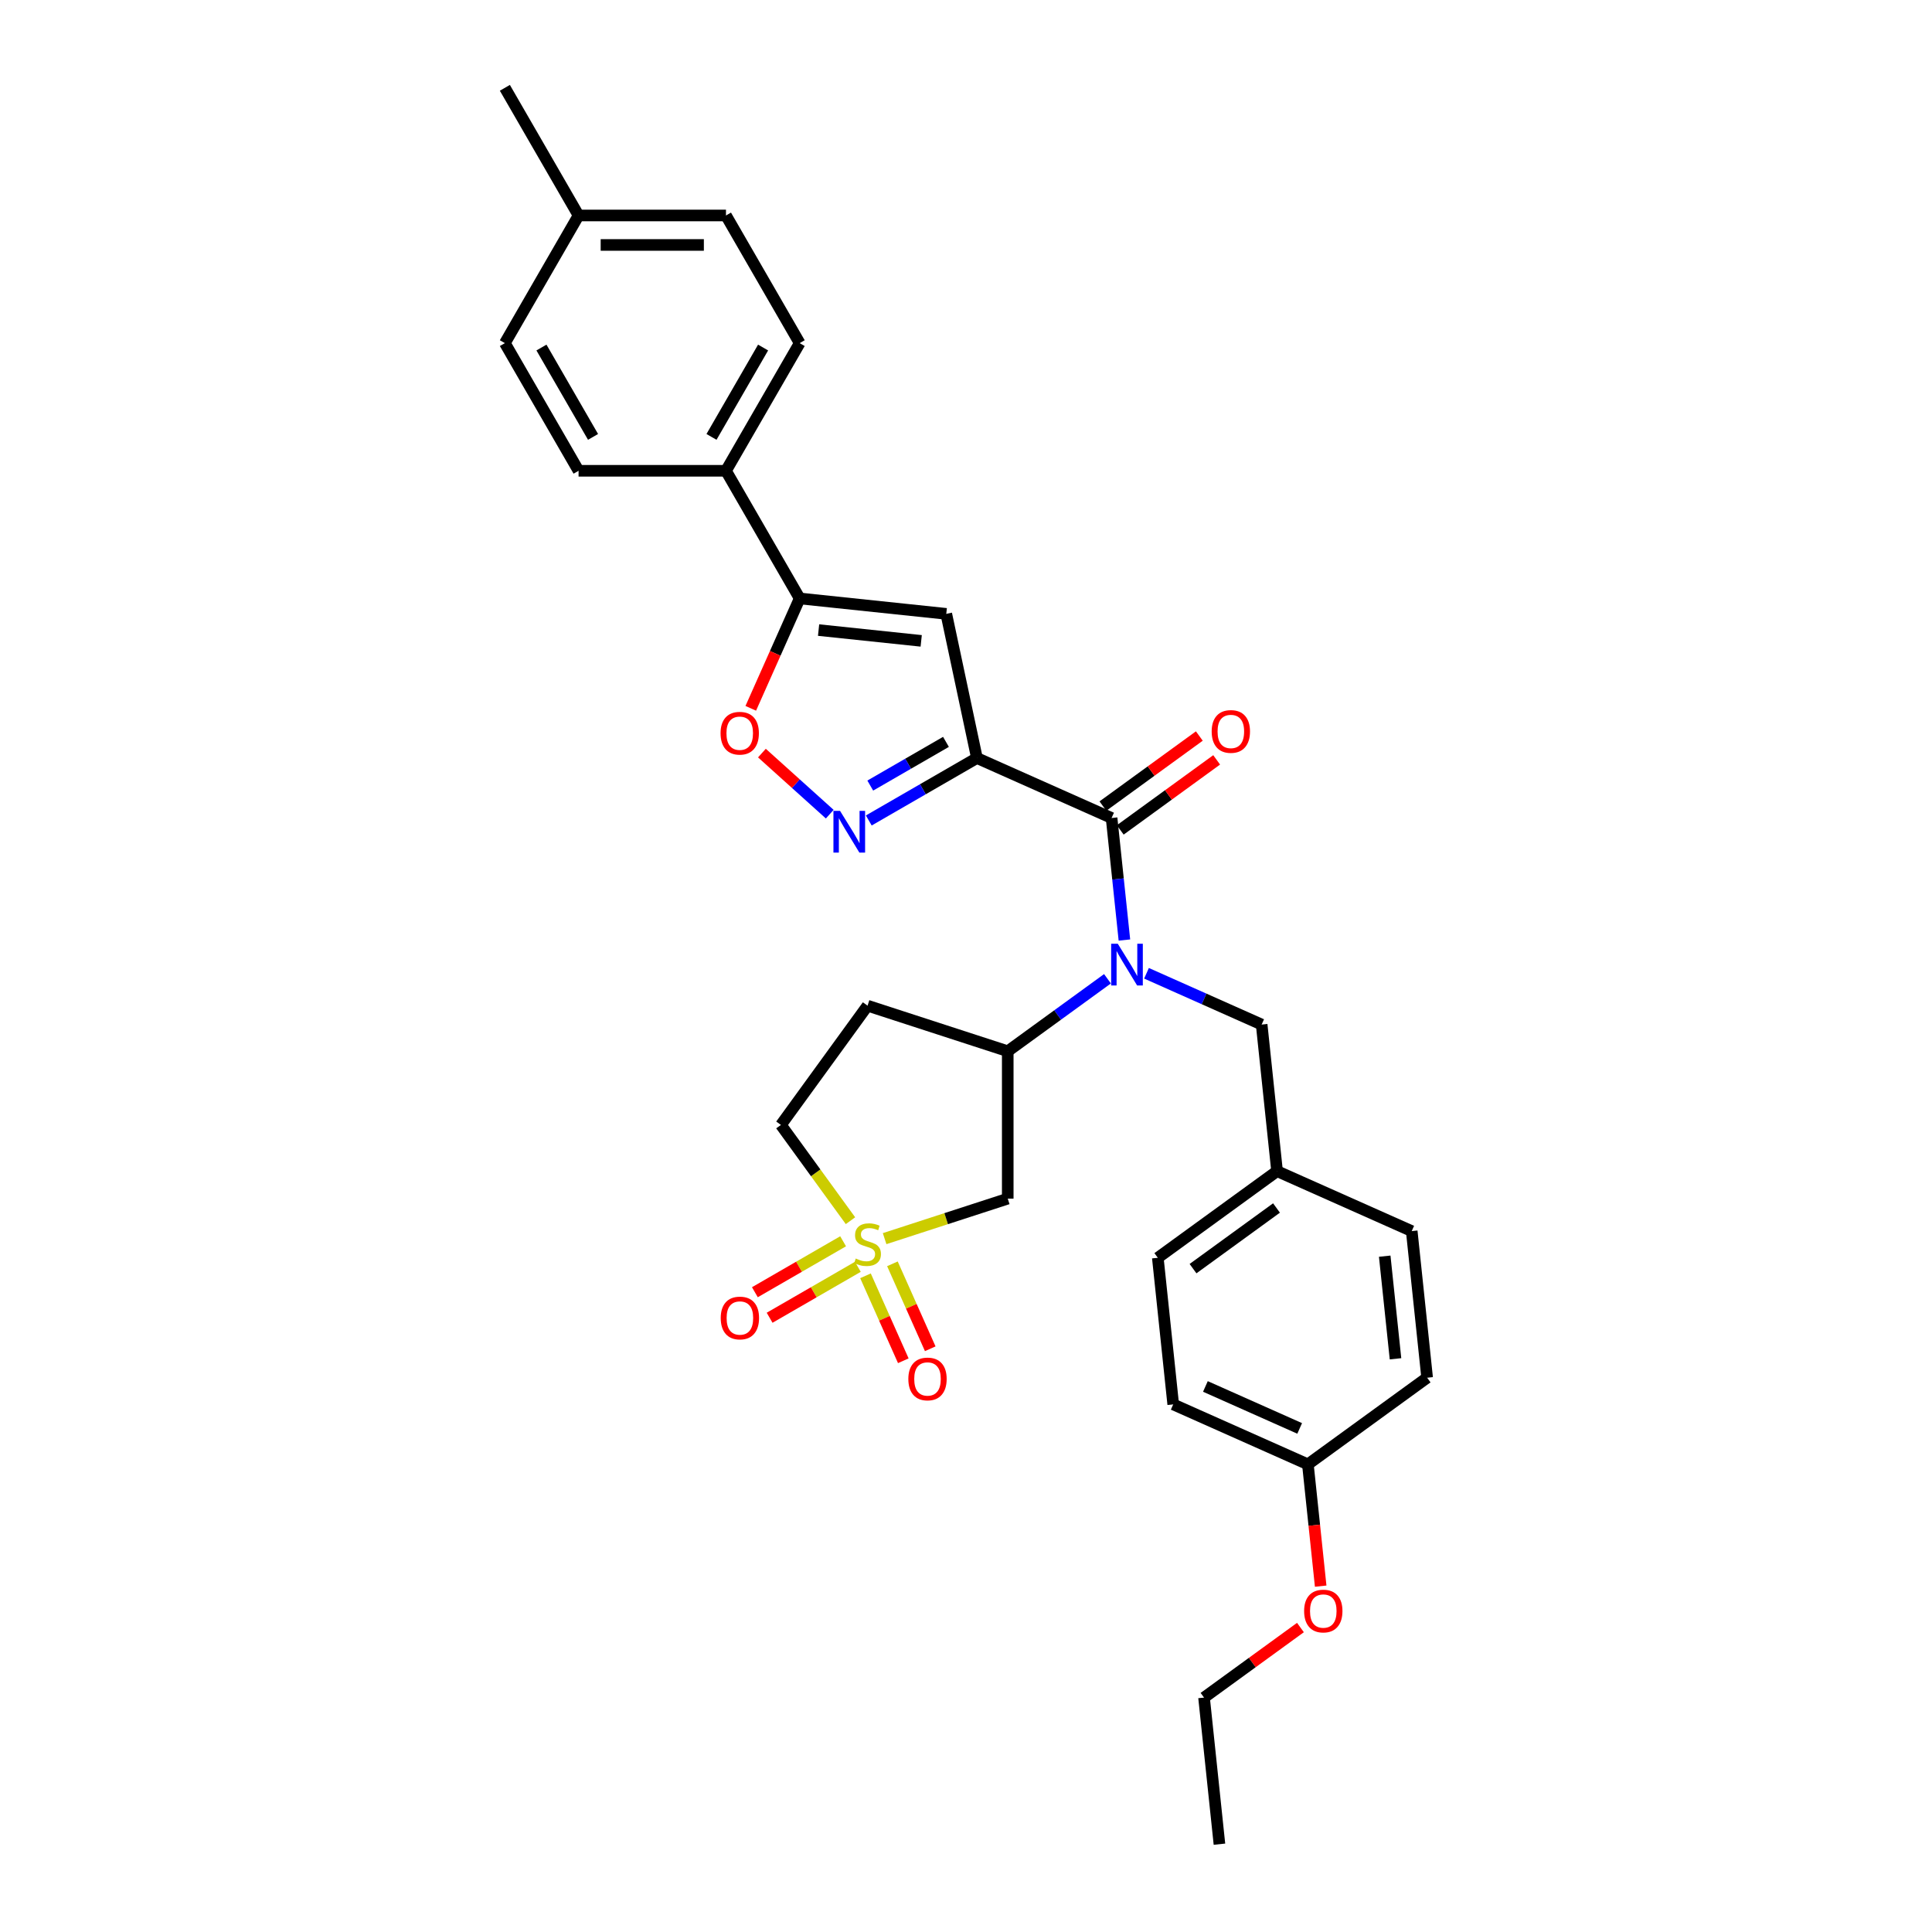 <?xml version='1.0' encoding='iso-8859-1'?>
<svg version='1.1' baseProfile='full'
              xmlns='http://www.w3.org/2000/svg'
                      xmlns:rdkit='http://www.rdkit.org/xml'
                      xmlns:xlink='http://www.w3.org/1999/xlink'
                  xml:space='preserve'
width='1000px' height='1000px' viewBox='0 0 1000 1000'>
<!-- END OF HEADER -->
<rect style='opacity:1.0;fill:#FFFFFF;stroke:none' width='1000' height='1000' x='0' y='0'> </rect>
<path class='bond-1' d='M 505.654,392.36 L 575.355,423.393' style='fill:none;fill-rule:evenodd;stroke:#000000;stroke-width:6px;stroke-linecap:butt;stroke-linejoin:miter;stroke-opacity:1' />
<path class='bond-2' d='M 505.654,392.36 L 477.667,408.518' style='fill:none;fill-rule:evenodd;stroke:#000000;stroke-width:6px;stroke-linecap:butt;stroke-linejoin:miter;stroke-opacity:1' />
<path class='bond-2' d='M 477.667,408.518 L 449.681,424.676' style='fill:none;fill-rule:evenodd;stroke:#0000FF;stroke-width:6px;stroke-linecap:butt;stroke-linejoin:miter;stroke-opacity:1' />
<path class='bond-2' d='M 489.628,383.992 L 470.038,395.303' style='fill:none;fill-rule:evenodd;stroke:#000000;stroke-width:6px;stroke-linecap:butt;stroke-linejoin:miter;stroke-opacity:1' />
<path class='bond-2' d='M 470.038,395.303 L 450.447,406.614' style='fill:none;fill-rule:evenodd;stroke:#0000FF;stroke-width:6px;stroke-linecap:butt;stroke-linejoin:miter;stroke-opacity:1' />
<path class='bond-3' d='M 505.654,392.36 L 489.791,317.73' style='fill:none;fill-rule:evenodd;stroke:#000000;stroke-width:6px;stroke-linecap:butt;stroke-linejoin:miter;stroke-opacity:1' />
<path class='bond-0' d='M 457.877,641.121 L 489.741,630.768' style='fill:none;fill-rule:evenodd;stroke:#CCCC00;stroke-width:6px;stroke-linecap:butt;stroke-linejoin:miter;stroke-opacity:1' />
<path class='bond-0' d='M 489.741,630.768 L 521.604,620.415' style='fill:none;fill-rule:evenodd;stroke:#000000;stroke-width:6px;stroke-linecap:butt;stroke-linejoin:miter;stroke-opacity:1' />
<path class='bond-9' d='M 447.976,660.355 L 457.764,682.34' style='fill:none;fill-rule:evenodd;stroke:#CCCC00;stroke-width:6px;stroke-linecap:butt;stroke-linejoin:miter;stroke-opacity:1' />
<path class='bond-9' d='M 457.764,682.34 L 467.552,704.326' style='fill:none;fill-rule:evenodd;stroke:#FF0000;stroke-width:6px;stroke-linecap:butt;stroke-linejoin:miter;stroke-opacity:1' />
<path class='bond-9' d='M 461.916,654.149 L 471.704,676.134' style='fill:none;fill-rule:evenodd;stroke:#CCCC00;stroke-width:6px;stroke-linecap:butt;stroke-linejoin:miter;stroke-opacity:1' />
<path class='bond-9' d='M 471.704,676.134 L 481.492,698.119' style='fill:none;fill-rule:evenodd;stroke:#FF0000;stroke-width:6px;stroke-linecap:butt;stroke-linejoin:miter;stroke-opacity:1' />
<path class='bond-10' d='M 436.392,642.485 L 413.557,655.669' style='fill:none;fill-rule:evenodd;stroke:#CCCC00;stroke-width:6px;stroke-linecap:butt;stroke-linejoin:miter;stroke-opacity:1' />
<path class='bond-10' d='M 413.557,655.669 L 390.723,668.852' style='fill:none;fill-rule:evenodd;stroke:#FF0000;stroke-width:6px;stroke-linecap:butt;stroke-linejoin:miter;stroke-opacity:1' />
<path class='bond-10' d='M 444.021,655.7 L 421.187,668.884' style='fill:none;fill-rule:evenodd;stroke:#CCCC00;stroke-width:6px;stroke-linecap:butt;stroke-linejoin:miter;stroke-opacity:1' />
<path class='bond-10' d='M 421.187,668.884 L 398.352,682.067' style='fill:none;fill-rule:evenodd;stroke:#FF0000;stroke-width:6px;stroke-linecap:butt;stroke-linejoin:miter;stroke-opacity:1' />
<path class='bond-32' d='M 440.207,631.831 L 422.201,607.049' style='fill:none;fill-rule:evenodd;stroke:#CCCC00;stroke-width:6px;stroke-linecap:butt;stroke-linejoin:miter;stroke-opacity:1' />
<path class='bond-32' d='M 422.201,607.049 L 404.196,582.266' style='fill:none;fill-rule:evenodd;stroke:#000000;stroke-width:6px;stroke-linecap:butt;stroke-linejoin:miter;stroke-opacity:1' />
<path class='bond-4' d='M 575.355,423.393 L 578.674,454.977' style='fill:none;fill-rule:evenodd;stroke:#000000;stroke-width:6px;stroke-linecap:butt;stroke-linejoin:miter;stroke-opacity:1' />
<path class='bond-4' d='M 578.674,454.977 L 581.994,486.56' style='fill:none;fill-rule:evenodd;stroke:#0000FF;stroke-width:6px;stroke-linecap:butt;stroke-linejoin:miter;stroke-opacity:1' />
<path class='bond-15' d='M 579.839,429.565 L 604.789,411.438' style='fill:none;fill-rule:evenodd;stroke:#000000;stroke-width:6px;stroke-linecap:butt;stroke-linejoin:miter;stroke-opacity:1' />
<path class='bond-15' d='M 604.789,411.438 L 629.739,393.311' style='fill:none;fill-rule:evenodd;stroke:#FF0000;stroke-width:6px;stroke-linecap:butt;stroke-linejoin:miter;stroke-opacity:1' />
<path class='bond-15' d='M 570.87,417.22 L 595.82,399.093' style='fill:none;fill-rule:evenodd;stroke:#000000;stroke-width:6px;stroke-linecap:butt;stroke-linejoin:miter;stroke-opacity:1' />
<path class='bond-15' d='M 595.82,399.093 L 620.77,380.966' style='fill:none;fill-rule:evenodd;stroke:#FF0000;stroke-width:6px;stroke-linecap:butt;stroke-linejoin:miter;stroke-opacity:1' />
<path class='bond-7' d='M 429.477,421.413 L 411.921,405.605' style='fill:none;fill-rule:evenodd;stroke:#0000FF;stroke-width:6px;stroke-linecap:butt;stroke-linejoin:miter;stroke-opacity:1' />
<path class='bond-7' d='M 411.921,405.605 L 394.365,389.798' style='fill:none;fill-rule:evenodd;stroke:#FF0000;stroke-width:6px;stroke-linecap:butt;stroke-linejoin:miter;stroke-opacity:1' />
<path class='bond-5' d='M 489.791,317.73 L 413.912,309.755' style='fill:none;fill-rule:evenodd;stroke:#000000;stroke-width:6px;stroke-linecap:butt;stroke-linejoin:miter;stroke-opacity:1' />
<path class='bond-5' d='M 476.814,331.71 L 423.699,326.127' style='fill:none;fill-rule:evenodd;stroke:#000000;stroke-width:6px;stroke-linecap:butt;stroke-linejoin:miter;stroke-opacity:1' />
<path class='bond-8' d='M 573.228,506.611 L 547.416,525.364' style='fill:none;fill-rule:evenodd;stroke:#0000FF;stroke-width:6px;stroke-linecap:butt;stroke-linejoin:miter;stroke-opacity:1' />
<path class='bond-8' d='M 547.416,525.364 L 521.604,544.118' style='fill:none;fill-rule:evenodd;stroke:#000000;stroke-width:6px;stroke-linecap:butt;stroke-linejoin:miter;stroke-opacity:1' />
<path class='bond-13' d='M 593.432,503.769 L 623.231,517.037' style='fill:none;fill-rule:evenodd;stroke:#0000FF;stroke-width:6px;stroke-linecap:butt;stroke-linejoin:miter;stroke-opacity:1' />
<path class='bond-13' d='M 623.231,517.037 L 653.031,530.304' style='fill:none;fill-rule:evenodd;stroke:#000000;stroke-width:6px;stroke-linecap:butt;stroke-linejoin:miter;stroke-opacity:1' />
<path class='bond-11' d='M 413.912,309.755 L 375.764,243.68' style='fill:none;fill-rule:evenodd;stroke:#000000;stroke-width:6px;stroke-linecap:butt;stroke-linejoin:miter;stroke-opacity:1' />
<path class='bond-31' d='M 413.912,309.755 L 401.253,338.189' style='fill:none;fill-rule:evenodd;stroke:#000000;stroke-width:6px;stroke-linecap:butt;stroke-linejoin:miter;stroke-opacity:1' />
<path class='bond-31' d='M 401.253,338.189 L 388.593,366.623' style='fill:none;fill-rule:evenodd;stroke:#FF0000;stroke-width:6px;stroke-linecap:butt;stroke-linejoin:miter;stroke-opacity:1' />
<path class='bond-6' d='M 521.604,620.415 L 521.604,544.118' style='fill:none;fill-rule:evenodd;stroke:#000000;stroke-width:6px;stroke-linecap:butt;stroke-linejoin:miter;stroke-opacity:1' />
<path class='bond-12' d='M 521.604,544.118 L 449.042,520.541' style='fill:none;fill-rule:evenodd;stroke:#000000;stroke-width:6px;stroke-linecap:butt;stroke-linejoin:miter;stroke-opacity:1' />
<path class='bond-16' d='M 375.764,243.68 L 413.912,177.605' style='fill:none;fill-rule:evenodd;stroke:#000000;stroke-width:6px;stroke-linecap:butt;stroke-linejoin:miter;stroke-opacity:1' />
<path class='bond-16' d='M 368.271,226.139 L 394.975,179.886' style='fill:none;fill-rule:evenodd;stroke:#000000;stroke-width:6px;stroke-linecap:butt;stroke-linejoin:miter;stroke-opacity:1' />
<path class='bond-17' d='M 375.764,243.68 L 299.467,243.68' style='fill:none;fill-rule:evenodd;stroke:#000000;stroke-width:6px;stroke-linecap:butt;stroke-linejoin:miter;stroke-opacity:1' />
<path class='bond-14' d='M 449.042,520.541 L 404.196,582.266' style='fill:none;fill-rule:evenodd;stroke:#000000;stroke-width:6px;stroke-linecap:butt;stroke-linejoin:miter;stroke-opacity:1' />
<path class='bond-18' d='M 653.031,530.304 L 661.006,606.183' style='fill:none;fill-rule:evenodd;stroke:#000000;stroke-width:6px;stroke-linecap:butt;stroke-linejoin:miter;stroke-opacity:1' />
<path class='bond-21' d='M 413.912,177.605 L 375.764,111.53' style='fill:none;fill-rule:evenodd;stroke:#000000;stroke-width:6px;stroke-linecap:butt;stroke-linejoin:miter;stroke-opacity:1' />
<path class='bond-20' d='M 299.467,243.68 L 261.318,177.605' style='fill:none;fill-rule:evenodd;stroke:#000000;stroke-width:6px;stroke-linecap:butt;stroke-linejoin:miter;stroke-opacity:1' />
<path class='bond-20' d='M 306.959,226.139 L 280.255,179.886' style='fill:none;fill-rule:evenodd;stroke:#000000;stroke-width:6px;stroke-linecap:butt;stroke-linejoin:miter;stroke-opacity:1' />
<path class='bond-23' d='M 661.006,606.183 L 730.707,637.216' style='fill:none;fill-rule:evenodd;stroke:#000000;stroke-width:6px;stroke-linecap:butt;stroke-linejoin:miter;stroke-opacity:1' />
<path class='bond-24' d='M 661.006,606.183 L 599.28,651.03' style='fill:none;fill-rule:evenodd;stroke:#000000;stroke-width:6px;stroke-linecap:butt;stroke-linejoin:miter;stroke-opacity:1' />
<path class='bond-24' d='M 660.716,625.255 L 617.508,656.648' style='fill:none;fill-rule:evenodd;stroke:#000000;stroke-width:6px;stroke-linecap:butt;stroke-linejoin:miter;stroke-opacity:1' />
<path class='bond-19' d='M 676.956,757.941 L 607.256,726.909' style='fill:none;fill-rule:evenodd;stroke:#000000;stroke-width:6px;stroke-linecap:butt;stroke-linejoin:miter;stroke-opacity:1' />
<path class='bond-19' d='M 672.708,739.346 L 623.917,717.623' style='fill:none;fill-rule:evenodd;stroke:#000000;stroke-width:6px;stroke-linecap:butt;stroke-linejoin:miter;stroke-opacity:1' />
<path class='bond-27' d='M 676.956,757.941 L 680.27,789.464' style='fill:none;fill-rule:evenodd;stroke:#000000;stroke-width:6px;stroke-linecap:butt;stroke-linejoin:miter;stroke-opacity:1' />
<path class='bond-27' d='M 680.27,789.464 L 683.583,820.987' style='fill:none;fill-rule:evenodd;stroke:#FF0000;stroke-width:6px;stroke-linecap:butt;stroke-linejoin:miter;stroke-opacity:1' />
<path class='bond-34' d='M 676.956,757.941 L 738.682,713.095' style='fill:none;fill-rule:evenodd;stroke:#000000;stroke-width:6px;stroke-linecap:butt;stroke-linejoin:miter;stroke-opacity:1' />
<path class='bond-22' d='M 261.318,177.605 L 299.467,111.53' style='fill:none;fill-rule:evenodd;stroke:#000000;stroke-width:6px;stroke-linecap:butt;stroke-linejoin:miter;stroke-opacity:1' />
<path class='bond-33' d='M 375.764,111.53 L 299.467,111.53' style='fill:none;fill-rule:evenodd;stroke:#000000;stroke-width:6px;stroke-linecap:butt;stroke-linejoin:miter;stroke-opacity:1' />
<path class='bond-33' d='M 364.319,126.789 L 310.911,126.789' style='fill:none;fill-rule:evenodd;stroke:#000000;stroke-width:6px;stroke-linecap:butt;stroke-linejoin:miter;stroke-opacity:1' />
<path class='bond-29' d='M 299.467,111.53 L 261.318,45.455' style='fill:none;fill-rule:evenodd;stroke:#000000;stroke-width:6px;stroke-linecap:butt;stroke-linejoin:miter;stroke-opacity:1' />
<path class='bond-26' d='M 730.707,637.216 L 738.682,713.095' style='fill:none;fill-rule:evenodd;stroke:#000000;stroke-width:6px;stroke-linecap:butt;stroke-linejoin:miter;stroke-opacity:1' />
<path class='bond-26' d='M 716.727,650.193 L 722.31,703.308' style='fill:none;fill-rule:evenodd;stroke:#000000;stroke-width:6px;stroke-linecap:butt;stroke-linejoin:miter;stroke-opacity:1' />
<path class='bond-25' d='M 599.28,651.03 L 607.256,726.909' style='fill:none;fill-rule:evenodd;stroke:#000000;stroke-width:6px;stroke-linecap:butt;stroke-linejoin:miter;stroke-opacity:1' />
<path class='bond-28' d='M 673.105,842.412 L 648.156,860.539' style='fill:none;fill-rule:evenodd;stroke:#FF0000;stroke-width:6px;stroke-linecap:butt;stroke-linejoin:miter;stroke-opacity:1' />
<path class='bond-28' d='M 648.156,860.539 L 623.206,878.666' style='fill:none;fill-rule:evenodd;stroke:#000000;stroke-width:6px;stroke-linecap:butt;stroke-linejoin:miter;stroke-opacity:1' />
<path class='bond-30' d='M 623.206,878.666 L 631.181,954.545' style='fill:none;fill-rule:evenodd;stroke:#000000;stroke-width:6px;stroke-linecap:butt;stroke-linejoin:miter;stroke-opacity:1' />
<path  class='atom-1' d='M 442.938 651.408
Q 443.182 651.499, 444.189 651.927
Q 445.196 652.354, 446.295 652.629
Q 447.424 652.873, 448.523 652.873
Q 450.568 652.873, 451.758 651.896
Q 452.948 650.889, 452.948 649.149
Q 452.948 647.959, 452.338 647.227
Q 451.758 646.494, 450.842 646.098
Q 449.927 645.701, 448.401 645.243
Q 446.478 644.663, 445.318 644.114
Q 444.189 643.565, 443.365 642.405
Q 442.572 641.245, 442.572 639.292
Q 442.572 636.576, 444.403 634.897
Q 446.265 633.219, 449.927 633.219
Q 452.429 633.219, 455.268 634.409
L 454.566 636.759
Q 451.972 635.691, 450.018 635.691
Q 447.913 635.691, 446.753 636.576
Q 445.593 637.43, 445.624 638.926
Q 445.624 640.085, 446.204 640.787
Q 446.814 641.489, 447.668 641.886
Q 448.553 642.283, 450.018 642.74
Q 451.972 643.351, 453.131 643.961
Q 454.291 644.572, 455.115 645.823
Q 455.97 647.044, 455.97 649.149
Q 455.97 652.14, 453.955 653.758
Q 451.972 655.345, 448.645 655.345
Q 446.722 655.345, 445.257 654.917
Q 443.823 654.521, 442.114 653.819
L 442.938 651.408
' fill='#CCCC00'/>
<path  class='atom-3' d='M 434.803 419.705
L 441.883 431.149
Q 442.585 432.278, 443.714 434.323
Q 444.843 436.368, 444.904 436.49
L 444.904 419.705
L 447.773 419.705
L 447.773 441.312
L 444.813 441.312
L 437.214 428.799
Q 436.329 427.334, 435.383 425.656
Q 434.467 423.977, 434.192 423.458
L 434.192 441.312
L 431.385 441.312
L 431.385 419.705
L 434.803 419.705
' fill='#0000FF'/>
<path  class='atom-5' d='M 578.554 488.468
L 585.634 499.912
Q 586.336 501.042, 587.465 503.086
Q 588.594 505.131, 588.656 505.253
L 588.656 488.468
L 591.524 488.468
L 591.524 510.075
L 588.564 510.075
L 580.965 497.562
Q 580.08 496.098, 579.134 494.419
Q 578.218 492.741, 577.943 492.222
L 577.943 510.075
L 575.136 510.075
L 575.136 488.468
L 578.554 488.468
' fill='#0000FF'/>
<path  class='atom-8' d='M 372.961 379.517
Q 372.961 374.328, 375.524 371.429
Q 378.088 368.53, 382.879 368.53
Q 387.671 368.53, 390.234 371.429
Q 392.798 374.328, 392.798 379.517
Q 392.798 384.766, 390.204 387.757
Q 387.61 390.717, 382.879 390.717
Q 378.118 390.717, 375.524 387.757
Q 372.961 384.796, 372.961 379.517
M 382.879 388.276
Q 386.175 388.276, 387.945 386.078
Q 389.746 383.85, 389.746 379.517
Q 389.746 375.275, 387.945 373.138
Q 386.175 370.971, 382.879 370.971
Q 379.583 370.971, 377.783 373.108
Q 376.013 375.244, 376.013 379.517
Q 376.013 383.881, 377.783 386.078
Q 379.583 388.276, 382.879 388.276
' fill='#FF0000'/>
<path  class='atom-10' d='M 470.156 713.754
Q 470.156 708.565, 472.719 705.666
Q 475.283 702.767, 480.075 702.767
Q 484.866 702.767, 487.43 705.666
Q 489.993 708.565, 489.993 713.754
Q 489.993 719.003, 487.399 721.994
Q 484.805 724.954, 480.075 724.954
Q 475.314 724.954, 472.719 721.994
Q 470.156 719.033, 470.156 713.754
M 480.075 722.512
Q 483.371 722.512, 485.141 720.315
Q 486.941 718.087, 486.941 713.754
Q 486.941 709.511, 485.141 707.375
Q 483.371 705.208, 480.075 705.208
Q 476.778 705.208, 474.978 707.345
Q 473.208 709.481, 473.208 713.754
Q 473.208 718.118, 474.978 720.315
Q 476.778 722.512, 480.075 722.512
' fill='#FF0000'/>
<path  class='atom-11' d='M 373.048 682.201
Q 373.048 677.013, 375.612 674.114
Q 378.175 671.215, 382.967 671.215
Q 387.758 671.215, 390.322 674.114
Q 392.885 677.013, 392.885 682.201
Q 392.885 687.451, 390.291 690.441
Q 387.697 693.402, 382.967 693.402
Q 378.206 693.402, 375.612 690.441
Q 373.048 687.481, 373.048 682.201
M 382.967 690.96
Q 386.263 690.96, 388.033 688.763
Q 389.833 686.535, 389.833 682.201
Q 389.833 677.959, 388.033 675.823
Q 386.263 673.656, 382.967 673.656
Q 379.671 673.656, 377.87 675.792
Q 376.1 677.929, 376.1 682.201
Q 376.1 686.565, 377.87 688.763
Q 379.671 690.96, 382.967 690.96
' fill='#FF0000'/>
<path  class='atom-16' d='M 627.162 378.607
Q 627.162 373.419, 629.725 370.52
Q 632.289 367.621, 637.08 367.621
Q 641.872 367.621, 644.435 370.52
Q 646.999 373.419, 646.999 378.607
Q 646.999 383.857, 644.405 386.847
Q 641.811 389.808, 637.08 389.808
Q 632.319 389.808, 629.725 386.847
Q 627.162 383.887, 627.162 378.607
M 637.08 387.366
Q 640.376 387.366, 642.146 385.169
Q 643.947 382.941, 643.947 378.607
Q 643.947 374.365, 642.146 372.229
Q 640.376 370.062, 637.08 370.062
Q 633.784 370.062, 631.984 372.198
Q 630.214 374.335, 630.214 378.607
Q 630.214 382.972, 631.984 385.169
Q 633.784 387.366, 637.08 387.366
' fill='#FF0000'/>
<path  class='atom-28' d='M 675.013 833.881
Q 675.013 828.693, 677.577 825.794
Q 680.14 822.895, 684.932 822.895
Q 689.723 822.895, 692.287 825.794
Q 694.85 828.693, 694.85 833.881
Q 694.85 839.131, 692.256 842.121
Q 689.662 845.082, 684.932 845.082
Q 680.171 845.082, 677.577 842.121
Q 675.013 839.161, 675.013 833.881
M 684.932 842.64
Q 688.228 842.64, 689.998 840.443
Q 691.798 838.215, 691.798 833.881
Q 691.798 829.639, 689.998 827.503
Q 688.228 825.336, 684.932 825.336
Q 681.635 825.336, 679.835 827.472
Q 678.065 829.609, 678.065 833.881
Q 678.065 838.245, 679.835 840.443
Q 681.635 842.64, 684.932 842.64
' fill='#FF0000'/>
</svg>
